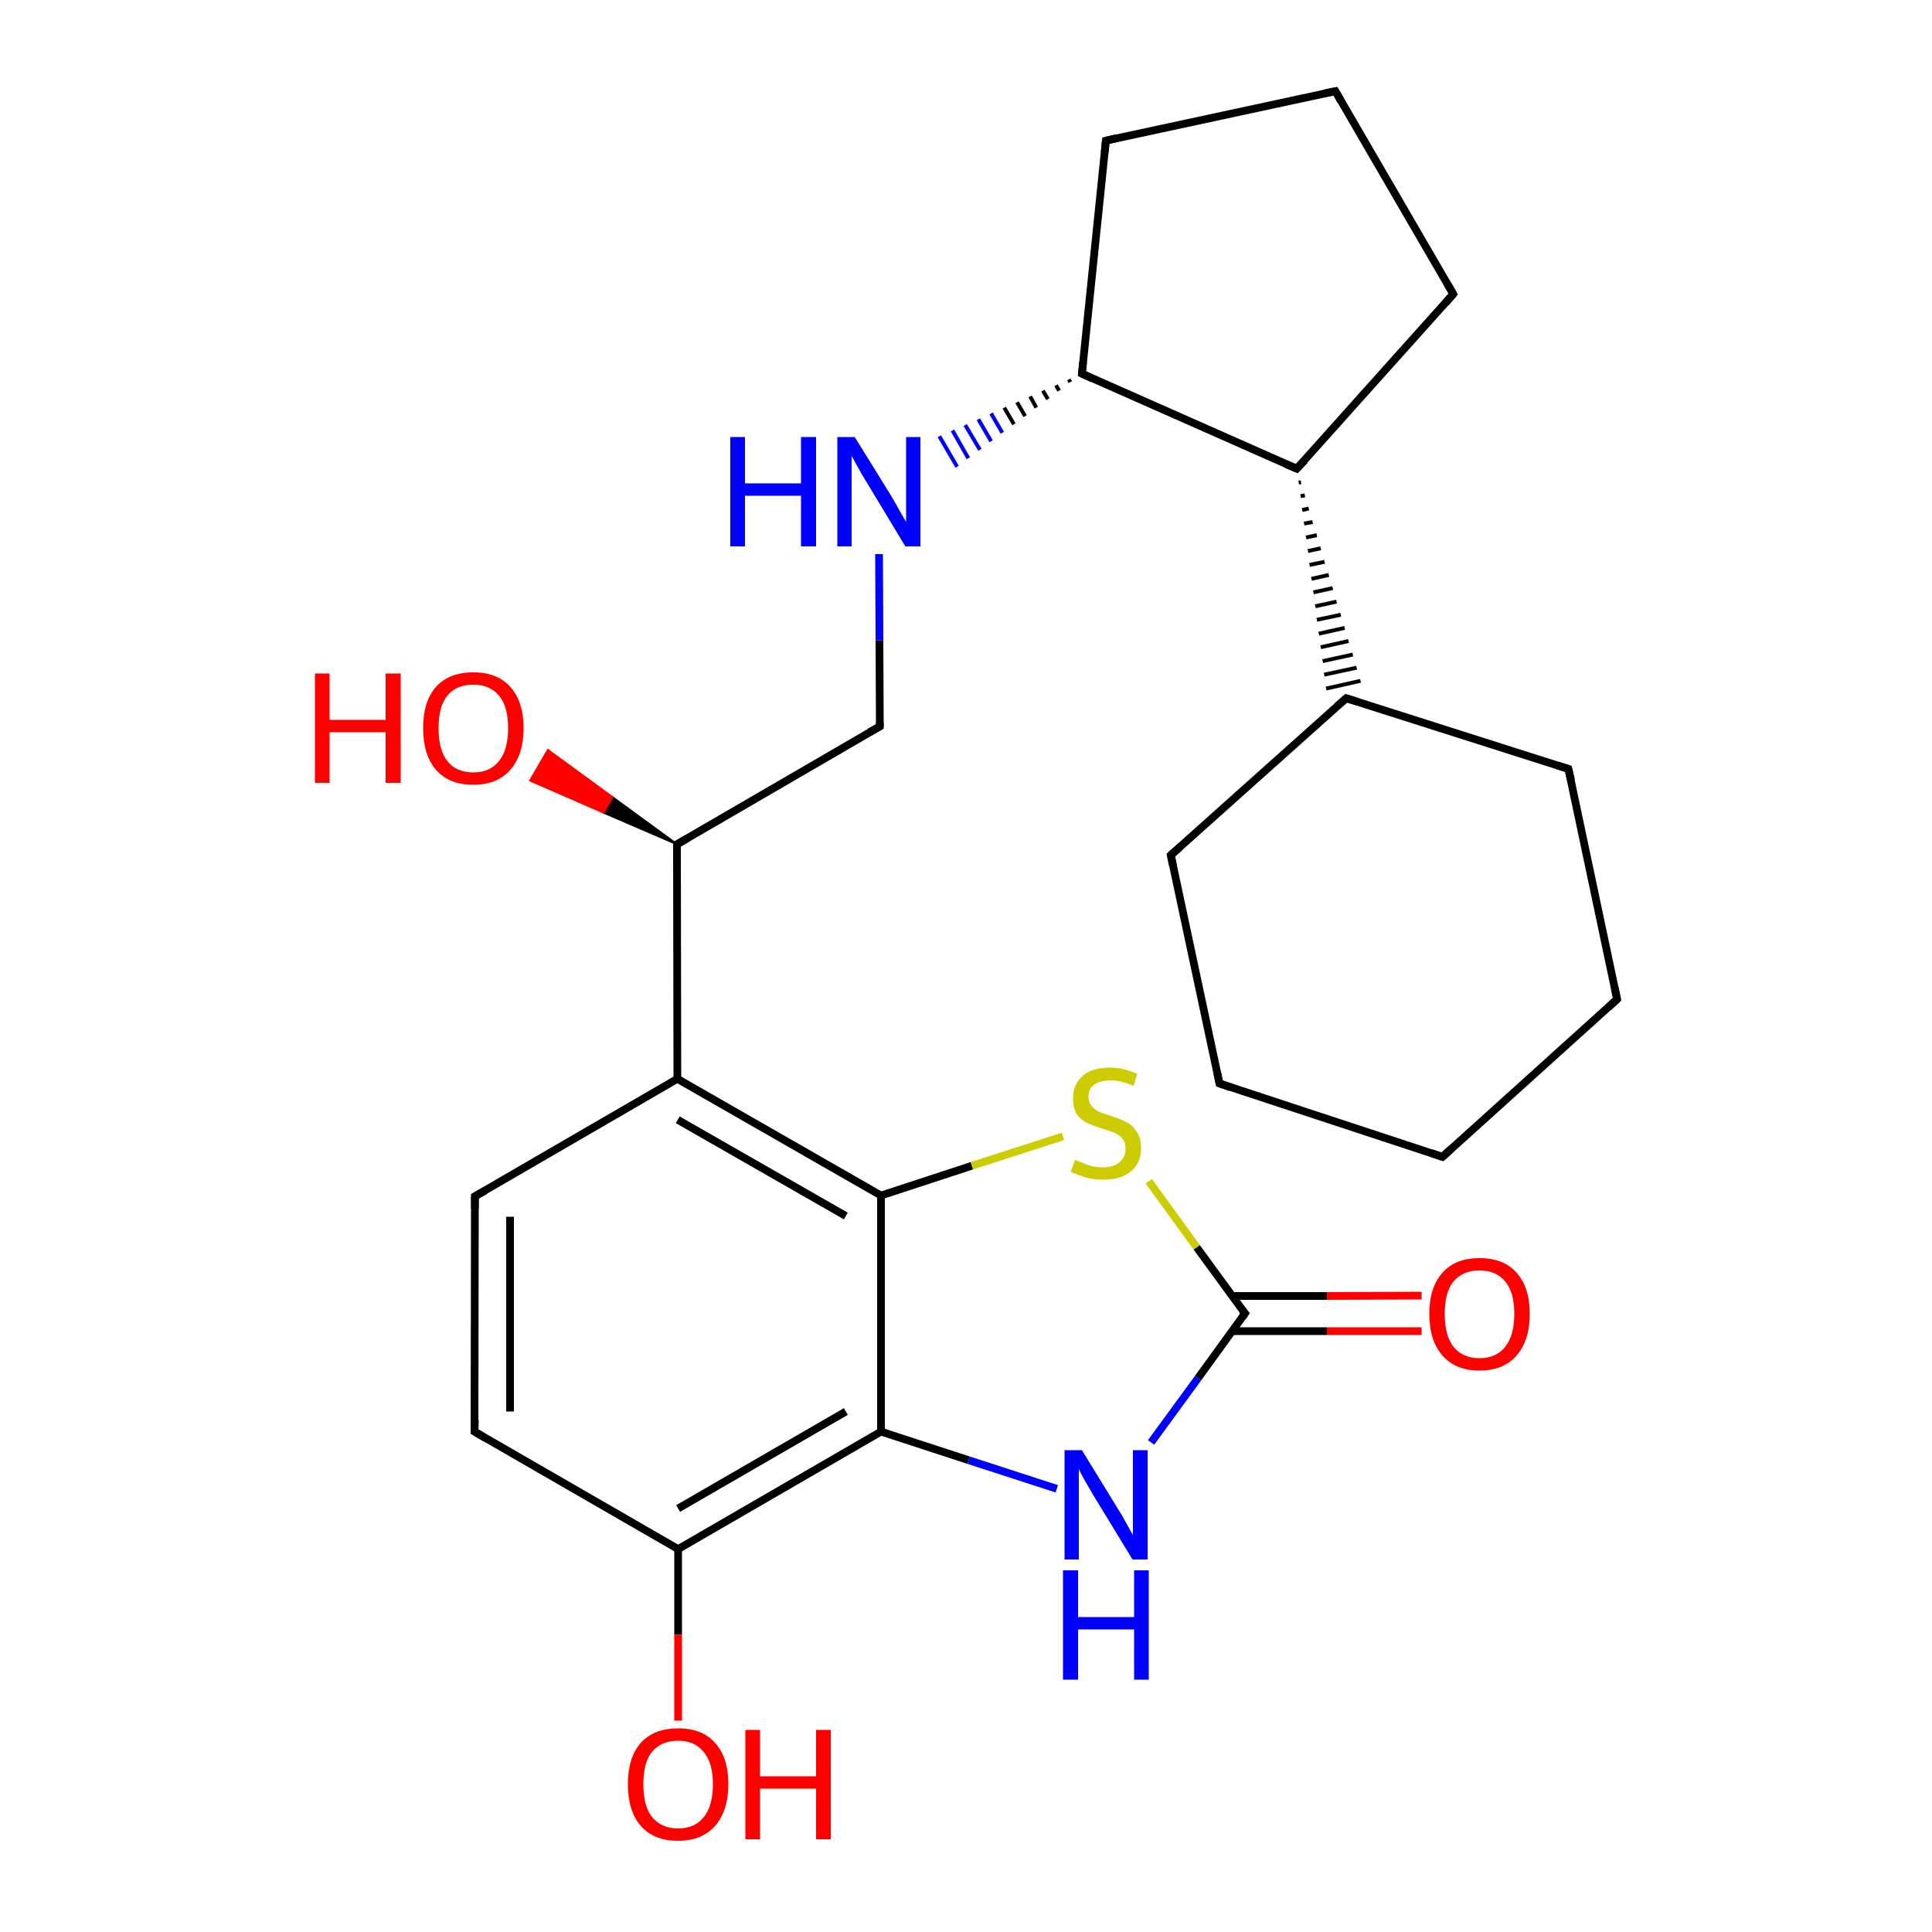 <?xml version='1.0' encoding='iso-8859-1'?>
<svg version='1.1' baseProfile='full'
              xmlns='http://www.w3.org/2000/svg'
                      xmlns:rdkit='http://www.rdkit.org/xml'
                      xmlns:xlink='http://www.w3.org/1999/xlink'
                  xml:space='preserve'
width='500px' height='500px' viewBox='0 0 500 500'>
<!-- END OF HEADER -->
<path class='bond-0 atom-0 atom-1' d='M 122.9,309.6 L 122.8,370.5' style='fill:none;fill-rule:evenodd;stroke:#000000;stroke-width:2.0px;stroke-linecap:butt;stroke-linejoin:miter;stroke-opacity:1' />
<path class='bond-0 atom-0 atom-1' d='M 132.0,314.9 L 132.0,365.3' style='fill:none;fill-rule:evenodd;stroke:#000000;stroke-width:2.0px;stroke-linecap:butt;stroke-linejoin:miter;stroke-opacity:1' />
<path class='bond-1 atom-1 atom-2' d='M 122.8,370.5 L 175.5,400.9' style='fill:none;fill-rule:evenodd;stroke:#000000;stroke-width:2.0px;stroke-linecap:butt;stroke-linejoin:miter;stroke-opacity:1' />
<path class='bond-2 atom-2 atom-5' d='M 175.5,400.9 L 228.0,370.5' style='fill:none;fill-rule:evenodd;stroke:#000000;stroke-width:2.0px;stroke-linecap:butt;stroke-linejoin:miter;stroke-opacity:1' />
<path class='bond-2 atom-2 atom-5' d='M 175.5,390.4 L 218.9,365.3' style='fill:none;fill-rule:evenodd;stroke:#000000;stroke-width:2.0px;stroke-linecap:butt;stroke-linejoin:miter;stroke-opacity:1' />
<path class='bond-3 atom-4 atom-3' d='M 228.0,309.4 L 175.3,279.2' style='fill:none;fill-rule:evenodd;stroke:#000000;stroke-width:2.0px;stroke-linecap:butt;stroke-linejoin:miter;stroke-opacity:1' />
<path class='bond-3 atom-4 atom-3' d='M 218.9,314.7 L 175.4,289.8' style='fill:none;fill-rule:evenodd;stroke:#000000;stroke-width:2.0px;stroke-linecap:butt;stroke-linejoin:miter;stroke-opacity:1' />
<path class='bond-4 atom-3 atom-0' d='M 175.3,279.2 L 122.9,309.6' style='fill:none;fill-rule:evenodd;stroke:#000000;stroke-width:2.0px;stroke-linecap:butt;stroke-linejoin:miter;stroke-opacity:1' />
<path class='bond-5 atom-4 atom-5' d='M 228.0,309.4 L 228.0,370.5' style='fill:none;fill-rule:evenodd;stroke:#000000;stroke-width:2.0px;stroke-linecap:butt;stroke-linejoin:miter;stroke-opacity:1' />
<path class='bond-6 atom-5 atom-6' d='M 228.0,370.5 L 250.7,377.9' style='fill:none;fill-rule:evenodd;stroke:#000000;stroke-width:2.0px;stroke-linecap:butt;stroke-linejoin:miter;stroke-opacity:1' />
<path class='bond-6 atom-5 atom-6' d='M 250.7,377.9 L 273.5,385.3' style='fill:none;fill-rule:evenodd;stroke:#0000FF;stroke-width:2.0px;stroke-linecap:butt;stroke-linejoin:miter;stroke-opacity:1' />
<path class='bond-7 atom-6 atom-7' d='M 297.9,373.3 L 310.1,356.6' style='fill:none;fill-rule:evenodd;stroke:#0000FF;stroke-width:2.0px;stroke-linecap:butt;stroke-linejoin:miter;stroke-opacity:1' />
<path class='bond-7 atom-6 atom-7' d='M 310.1,356.6 L 322.2,339.9' style='fill:none;fill-rule:evenodd;stroke:#000000;stroke-width:2.0px;stroke-linecap:butt;stroke-linejoin:miter;stroke-opacity:1' />
<path class='bond-8 atom-7 atom-8' d='M 322.2,339.9 L 309.7,322.8' style='fill:none;fill-rule:evenodd;stroke:#000000;stroke-width:2.0px;stroke-linecap:butt;stroke-linejoin:miter;stroke-opacity:1' />
<path class='bond-8 atom-7 atom-8' d='M 309.7,322.8 L 297.3,305.7' style='fill:none;fill-rule:evenodd;stroke:#CCCC00;stroke-width:2.0px;stroke-linecap:butt;stroke-linejoin:miter;stroke-opacity:1' />
<path class='bond-9 atom-8 atom-4' d='M 275.1,294.1 L 251.5,301.7' style='fill:none;fill-rule:evenodd;stroke:#CCCC00;stroke-width:2.0px;stroke-linecap:butt;stroke-linejoin:miter;stroke-opacity:1' />
<path class='bond-9 atom-8 atom-4' d='M 251.5,301.7 L 228.0,309.4' style='fill:none;fill-rule:evenodd;stroke:#000000;stroke-width:2.0px;stroke-linecap:butt;stroke-linejoin:miter;stroke-opacity:1' />
<path class='bond-10 atom-3 atom-9' d='M 175.3,279.2 L 175.2,218.5' style='fill:none;fill-rule:evenodd;stroke:#000000;stroke-width:2.0px;stroke-linecap:butt;stroke-linejoin:miter;stroke-opacity:1' />
<path class='bond-11 atom-9 atom-10' d='M 175.2,218.5 L 227.7,188.0' style='fill:none;fill-rule:evenodd;stroke:#000000;stroke-width:2.0px;stroke-linecap:butt;stroke-linejoin:miter;stroke-opacity:1' />
<path class='bond-12 atom-9 atom-11' d='M 175.2,218.5 L 156.2,210.3 L 158.5,206.3 Z' style='fill:#000000;fill-rule:evenodd;fill-opacity:1;stroke:#000000;stroke-width:0.5px;stroke-linecap:butt;stroke-linejoin:miter;stroke-opacity:1;' />
<path class='bond-12 atom-9 atom-11' d='M 156.2,210.3 L 141.8,194.1 L 137.2,202.0 Z' style='fill:#FF0000;fill-rule:evenodd;fill-opacity:1;stroke:#FF0000;stroke-width:0.5px;stroke-linecap:butt;stroke-linejoin:miter;stroke-opacity:1;' />
<path class='bond-12 atom-9 atom-11' d='M 156.2,210.3 L 158.5,206.3 L 141.8,194.1 Z' style='fill:#FF0000;fill-rule:evenodd;fill-opacity:1;stroke:#FF0000;stroke-width:0.5px;stroke-linecap:butt;stroke-linejoin:miter;stroke-opacity:1;' />
<path class='bond-13 atom-10 atom-12' d='M 227.7,188.0 L 227.6,165.7' style='fill:none;fill-rule:evenodd;stroke:#000000;stroke-width:2.0px;stroke-linecap:butt;stroke-linejoin:miter;stroke-opacity:1' />
<path class='bond-13 atom-10 atom-12' d='M 227.6,165.7 L 227.5,143.4' style='fill:none;fill-rule:evenodd;stroke:#0000FF;stroke-width:2.0px;stroke-linecap:butt;stroke-linejoin:miter;stroke-opacity:1' />
<path class='bond-14 atom-13 atom-12' d='M 276.6,98.2 L 277.0,98.9' style='fill:none;fill-rule:evenodd;stroke:#000000;stroke-width:1.0px;stroke-linecap:butt;stroke-linejoin:miter;stroke-opacity:1' />
<path class='bond-14 atom-13 atom-12' d='M 273.3,99.7 L 274.1,101.1' style='fill:none;fill-rule:evenodd;stroke:#000000;stroke-width:1.0px;stroke-linecap:butt;stroke-linejoin:miter;stroke-opacity:1' />
<path class='bond-14 atom-13 atom-12' d='M 269.9,101.1 L 271.2,103.3' style='fill:none;fill-rule:evenodd;stroke:#000000;stroke-width:1.0px;stroke-linecap:butt;stroke-linejoin:miter;stroke-opacity:1' />
<path class='bond-14 atom-13 atom-12' d='M 266.6,102.6 L 268.2,105.5' style='fill:none;fill-rule:evenodd;stroke:#000000;stroke-width:1.0px;stroke-linecap:butt;stroke-linejoin:miter;stroke-opacity:1' />
<path class='bond-14 atom-13 atom-12' d='M 263.2,104.1 L 265.3,107.7' style='fill:none;fill-rule:evenodd;stroke:#000000;stroke-width:1.0px;stroke-linecap:butt;stroke-linejoin:miter;stroke-opacity:1' />
<path class='bond-14 atom-13 atom-12' d='M 259.9,105.5 L 262.4,109.8' style='fill:none;fill-rule:evenodd;stroke:#000000;stroke-width:1.0px;stroke-linecap:butt;stroke-linejoin:miter;stroke-opacity:1' />
<path class='bond-14 atom-13 atom-12' d='M 256.5,107.0 L 259.4,112.0' style='fill:none;fill-rule:evenodd;stroke:#0000FF;stroke-width:1.0px;stroke-linecap:butt;stroke-linejoin:miter;stroke-opacity:1' />
<path class='bond-14 atom-13 atom-12' d='M 253.2,108.5 L 256.5,114.2' style='fill:none;fill-rule:evenodd;stroke:#0000FF;stroke-width:1.0px;stroke-linecap:butt;stroke-linejoin:miter;stroke-opacity:1' />
<path class='bond-14 atom-13 atom-12' d='M 249.8,110.0 L 253.6,116.4' style='fill:none;fill-rule:evenodd;stroke:#0000FF;stroke-width:1.0px;stroke-linecap:butt;stroke-linejoin:miter;stroke-opacity:1' />
<path class='bond-14 atom-13 atom-12' d='M 246.5,111.4 L 250.6,118.6' style='fill:none;fill-rule:evenodd;stroke:#0000FF;stroke-width:1.0px;stroke-linecap:butt;stroke-linejoin:miter;stroke-opacity:1' />
<path class='bond-14 atom-13 atom-12' d='M 243.1,112.9 L 247.7,120.8' style='fill:none;fill-rule:evenodd;stroke:#0000FF;stroke-width:1.0px;stroke-linecap:butt;stroke-linejoin:miter;stroke-opacity:1' />
<path class='bond-15 atom-13 atom-14' d='M 280.0,96.7 L 335.6,121.3' style='fill:none;fill-rule:evenodd;stroke:#000000;stroke-width:2.0px;stroke-linecap:butt;stroke-linejoin:miter;stroke-opacity:1' />
<path class='bond-16 atom-14 atom-15' d='M 335.6,121.3 L 376.1,76.1' style='fill:none;fill-rule:evenodd;stroke:#000000;stroke-width:2.0px;stroke-linecap:butt;stroke-linejoin:miter;stroke-opacity:1' />
<path class='bond-17 atom-15 atom-16' d='M 376.1,76.1 L 345.6,23.6' style='fill:none;fill-rule:evenodd;stroke:#000000;stroke-width:2.0px;stroke-linecap:butt;stroke-linejoin:miter;stroke-opacity:1' />
<path class='bond-18 atom-16 atom-17' d='M 345.6,23.6 L 286.2,36.4' style='fill:none;fill-rule:evenodd;stroke:#000000;stroke-width:2.0px;stroke-linecap:butt;stroke-linejoin:miter;stroke-opacity:1' />
<path class='bond-19 atom-17 atom-13' d='M 286.2,36.4 L 280.0,96.7' style='fill:none;fill-rule:evenodd;stroke:#000000;stroke-width:2.0px;stroke-linecap:butt;stroke-linejoin:miter;stroke-opacity:1' />
<path class='bond-20 atom-7 atom-18' d='M 318.8,344.5 L 343.4,344.5' style='fill:none;fill-rule:evenodd;stroke:#000000;stroke-width:2.0px;stroke-linecap:butt;stroke-linejoin:miter;stroke-opacity:1' />
<path class='bond-20 atom-7 atom-18' d='M 343.4,344.5 L 367.9,344.5' style='fill:none;fill-rule:evenodd;stroke:#FF0000;stroke-width:2.0px;stroke-linecap:butt;stroke-linejoin:miter;stroke-opacity:1' />
<path class='bond-20 atom-7 atom-18' d='M 318.8,335.4 L 343.4,335.4' style='fill:none;fill-rule:evenodd;stroke:#000000;stroke-width:2.0px;stroke-linecap:butt;stroke-linejoin:miter;stroke-opacity:1' />
<path class='bond-20 atom-7 atom-18' d='M 343.4,335.4 L 367.9,335.3' style='fill:none;fill-rule:evenodd;stroke:#FF0000;stroke-width:2.0px;stroke-linecap:butt;stroke-linejoin:miter;stroke-opacity:1' />
<path class='bond-21 atom-2 atom-19' d='M 175.5,400.9 L 175.5,423.1' style='fill:none;fill-rule:evenodd;stroke:#000000;stroke-width:2.0px;stroke-linecap:butt;stroke-linejoin:miter;stroke-opacity:1' />
<path class='bond-21 atom-2 atom-19' d='M 175.5,423.1 L 175.5,445.3' style='fill:none;fill-rule:evenodd;stroke:#FF0000;stroke-width:2.0px;stroke-linecap:butt;stroke-linejoin:miter;stroke-opacity:1' />
<path class='bond-22 atom-14 atom-20' d='M 336.1,124.9 L 336.7,124.8' style='fill:none;fill-rule:evenodd;stroke:#000000;stroke-width:1.0px;stroke-linecap:butt;stroke-linejoin:miter;stroke-opacity:1' />
<path class='bond-22 atom-14 atom-20' d='M 336.6,128.4 L 337.7,128.2' style='fill:none;fill-rule:evenodd;stroke:#000000;stroke-width:1.0px;stroke-linecap:butt;stroke-linejoin:miter;stroke-opacity:1' />
<path class='bond-22 atom-14 atom-20' d='M 337.0,132.0 L 338.7,131.6' style='fill:none;fill-rule:evenodd;stroke:#000000;stroke-width:1.0px;stroke-linecap:butt;stroke-linejoin:miter;stroke-opacity:1' />
<path class='bond-22 atom-14 atom-20' d='M 337.5,135.5 L 339.7,135.1' style='fill:none;fill-rule:evenodd;stroke:#000000;stroke-width:1.0px;stroke-linecap:butt;stroke-linejoin:miter;stroke-opacity:1' />
<path class='bond-22 atom-14 atom-20' d='M 338.0,139.1 L 340.8,138.5' style='fill:none;fill-rule:evenodd;stroke:#000000;stroke-width:1.0px;stroke-linecap:butt;stroke-linejoin:miter;stroke-opacity:1' />
<path class='bond-22 atom-14 atom-20' d='M 338.5,142.6 L 341.8,141.9' style='fill:none;fill-rule:evenodd;stroke:#000000;stroke-width:1.0px;stroke-linecap:butt;stroke-linejoin:miter;stroke-opacity:1' />
<path class='bond-22 atom-14 atom-20' d='M 338.9,146.2 L 342.8,145.4' style='fill:none;fill-rule:evenodd;stroke:#000000;stroke-width:1.0px;stroke-linecap:butt;stroke-linejoin:miter;stroke-opacity:1' />
<path class='bond-22 atom-14 atom-20' d='M 339.4,149.8 L 343.9,148.8' style='fill:none;fill-rule:evenodd;stroke:#000000;stroke-width:1.0px;stroke-linecap:butt;stroke-linejoin:miter;stroke-opacity:1' />
<path class='bond-22 atom-14 atom-20' d='M 339.9,153.3 L 344.9,152.2' style='fill:none;fill-rule:evenodd;stroke:#000000;stroke-width:1.0px;stroke-linecap:butt;stroke-linejoin:miter;stroke-opacity:1' />
<path class='bond-22 atom-14 atom-20' d='M 340.4,156.9 L 345.9,155.7' style='fill:none;fill-rule:evenodd;stroke:#000000;stroke-width:1.0px;stroke-linecap:butt;stroke-linejoin:miter;stroke-opacity:1' />
<path class='bond-22 atom-14 atom-20' d='M 340.8,160.4 L 347.0,159.1' style='fill:none;fill-rule:evenodd;stroke:#000000;stroke-width:1.0px;stroke-linecap:butt;stroke-linejoin:miter;stroke-opacity:1' />
<path class='bond-22 atom-14 atom-20' d='M 341.3,164.0 L 348.0,162.5' style='fill:none;fill-rule:evenodd;stroke:#000000;stroke-width:1.0px;stroke-linecap:butt;stroke-linejoin:miter;stroke-opacity:1' />
<path class='bond-22 atom-14 atom-20' d='M 341.8,167.5 L 349.0,165.9' style='fill:none;fill-rule:evenodd;stroke:#000000;stroke-width:1.0px;stroke-linecap:butt;stroke-linejoin:miter;stroke-opacity:1' />
<path class='bond-22 atom-14 atom-20' d='M 342.3,171.1 L 350.1,169.4' style='fill:none;fill-rule:evenodd;stroke:#000000;stroke-width:1.0px;stroke-linecap:butt;stroke-linejoin:miter;stroke-opacity:1' />
<path class='bond-22 atom-14 atom-20' d='M 342.7,174.6 L 351.1,172.8' style='fill:none;fill-rule:evenodd;stroke:#000000;stroke-width:1.0px;stroke-linecap:butt;stroke-linejoin:miter;stroke-opacity:1' />
<path class='bond-22 atom-14 atom-20' d='M 343.2,178.2 L 352.1,176.2' style='fill:none;fill-rule:evenodd;stroke:#000000;stroke-width:1.0px;stroke-linecap:butt;stroke-linejoin:miter;stroke-opacity:1' />
<path class='bond-23 atom-20 atom-21' d='M 348.4,180.7 L 303.0,221.3' style='fill:none;fill-rule:evenodd;stroke:#000000;stroke-width:2.0px;stroke-linecap:butt;stroke-linejoin:miter;stroke-opacity:1' />
<path class='bond-24 atom-20 atom-25' d='M 348.4,180.7 L 405.9,199.0' style='fill:none;fill-rule:evenodd;stroke:#000000;stroke-width:2.0px;stroke-linecap:butt;stroke-linejoin:miter;stroke-opacity:1' />
<path class='bond-25 atom-21 atom-22' d='M 303.0,221.3 L 315.6,280.4' style='fill:none;fill-rule:evenodd;stroke:#000000;stroke-width:2.0px;stroke-linecap:butt;stroke-linejoin:miter;stroke-opacity:1' />
<path class='bond-26 atom-22 atom-23' d='M 315.6,280.4 L 373.3,299.4' style='fill:none;fill-rule:evenodd;stroke:#000000;stroke-width:2.0px;stroke-linecap:butt;stroke-linejoin:miter;stroke-opacity:1' />
<path class='bond-27 atom-23 atom-24' d='M 373.3,299.4 L 418.5,258.6' style='fill:none;fill-rule:evenodd;stroke:#000000;stroke-width:2.0px;stroke-linecap:butt;stroke-linejoin:miter;stroke-opacity:1' />
<path class='bond-28 atom-24 atom-25' d='M 418.5,258.6 L 405.9,199.0' style='fill:none;fill-rule:evenodd;stroke:#000000;stroke-width:2.0px;stroke-linecap:butt;stroke-linejoin:miter;stroke-opacity:1' />
<path d='M 122.9,312.7 L 122.9,309.6 L 125.6,308.1' style='fill:none;stroke:#000000;stroke-width:2.0px;stroke-linecap:butt;stroke-linejoin:miter;stroke-opacity:1;' />
<path d='M 122.9,367.5 L 122.8,370.5 L 125.5,372.1' style='fill:none;stroke:#000000;stroke-width:2.0px;stroke-linecap:butt;stroke-linejoin:miter;stroke-opacity:1;' />
<path d='M 321.6,340.8 L 322.2,339.9 L 321.5,339.1' style='fill:none;stroke:#000000;stroke-width:2.0px;stroke-linecap:butt;stroke-linejoin:miter;stroke-opacity:1;' />
<path d='M 175.2,221.6 L 175.2,218.5 L 177.8,217.0' style='fill:none;stroke:#000000;stroke-width:2.0px;stroke-linecap:butt;stroke-linejoin:miter;stroke-opacity:1;' />
<path d='M 225.0,189.5 L 227.7,188.0 L 227.7,186.9' style='fill:none;stroke:#000000;stroke-width:2.0px;stroke-linecap:butt;stroke-linejoin:miter;stroke-opacity:1;' />
<path d='M 282.8,98.0 L 280.0,96.7 L 280.3,93.7' style='fill:none;stroke:#000000;stroke-width:2.0px;stroke-linecap:butt;stroke-linejoin:miter;stroke-opacity:1;' />
<path d='M 332.8,120.1 L 335.6,121.3 L 337.7,119.1' style='fill:none;stroke:#000000;stroke-width:2.0px;stroke-linecap:butt;stroke-linejoin:miter;stroke-opacity:1;' />
<path d='M 374.1,78.4 L 376.1,76.1 L 374.6,73.5' style='fill:none;stroke:#000000;stroke-width:2.0px;stroke-linecap:butt;stroke-linejoin:miter;stroke-opacity:1;' />
<path d='M 347.1,26.2 L 345.6,23.6 L 342.6,24.2' style='fill:none;stroke:#000000;stroke-width:2.0px;stroke-linecap:butt;stroke-linejoin:miter;stroke-opacity:1;' />
<path d='M 289.2,35.7 L 286.2,36.4 L 285.9,39.4' style='fill:none;stroke:#000000;stroke-width:2.0px;stroke-linecap:butt;stroke-linejoin:miter;stroke-opacity:1;' />
<path d='M 346.1,182.7 L 348.4,180.7 L 351.3,181.6' style='fill:none;stroke:#000000;stroke-width:2.0px;stroke-linecap:butt;stroke-linejoin:miter;stroke-opacity:1;' />
<path d='M 305.3,219.3 L 303.0,221.3 L 303.6,224.2' style='fill:none;stroke:#000000;stroke-width:2.0px;stroke-linecap:butt;stroke-linejoin:miter;stroke-opacity:1;' />
<path d='M 315.0,277.5 L 315.6,280.4 L 318.5,281.4' style='fill:none;stroke:#000000;stroke-width:2.0px;stroke-linecap:butt;stroke-linejoin:miter;stroke-opacity:1;' />
<path d='M 370.4,298.4 L 373.3,299.4 L 375.6,297.3' style='fill:none;stroke:#000000;stroke-width:2.0px;stroke-linecap:butt;stroke-linejoin:miter;stroke-opacity:1;' />
<path d='M 416.2,260.7 L 418.5,258.6 L 417.9,255.7' style='fill:none;stroke:#000000;stroke-width:2.0px;stroke-linecap:butt;stroke-linejoin:miter;stroke-opacity:1;' />
<path d='M 403.1,198.1 L 405.9,199.0 L 406.6,202.0' style='fill:none;stroke:#000000;stroke-width:2.0px;stroke-linecap:butt;stroke-linejoin:miter;stroke-opacity:1;' />
<path class='atom-6' d='M 280.0 375.3
L 289.2 390.3
Q 290.2 391.8, 291.6 394.4
Q 293.1 397.1, 293.2 397.3
L 293.2 375.3
L 297.0 375.3
L 297.0 403.6
L 293.1 403.6
L 283.1 387.2
Q 282.0 385.3, 280.7 383.1
Q 279.5 380.9, 279.2 380.2
L 279.2 403.6
L 275.5 403.6
L 275.5 375.3
L 280.0 375.3
' fill='#0000FF'/>
<path class='atom-6' d='M 275.1 406.4
L 279.0 406.4
L 279.0 418.5
L 293.5 418.5
L 293.5 406.4
L 297.3 406.4
L 297.3 434.7
L 293.5 434.7
L 293.5 421.7
L 279.0 421.7
L 279.0 434.7
L 275.1 434.7
L 275.1 406.4
' fill='#0000FF'/>
<path class='atom-8' d='M 278.2 300.2
Q 278.5 300.3, 279.8 300.8
Q 281.1 301.4, 282.6 301.8
Q 284.1 302.1, 285.5 302.1
Q 288.2 302.1, 289.7 300.8
Q 291.3 299.5, 291.3 297.2
Q 291.3 295.6, 290.5 294.7
Q 289.7 293.7, 288.5 293.2
Q 287.3 292.7, 285.3 292.1
Q 282.8 291.3, 281.3 290.6
Q 279.8 289.9, 278.7 288.4
Q 277.7 286.8, 277.7 284.3
Q 277.7 280.7, 280.1 278.5
Q 282.5 276.3, 287.3 276.3
Q 290.6 276.3, 294.3 277.9
L 293.4 281.0
Q 290.0 279.6, 287.5 279.6
Q 284.7 279.6, 283.2 280.7
Q 281.7 281.8, 281.7 283.8
Q 281.7 285.3, 282.5 286.2
Q 283.3 287.2, 284.4 287.7
Q 285.5 288.2, 287.5 288.8
Q 290.0 289.6, 291.5 290.4
Q 293.1 291.2, 294.1 292.8
Q 295.3 294.4, 295.3 297.2
Q 295.3 301.1, 292.6 303.2
Q 290.0 305.3, 285.7 305.3
Q 283.1 305.3, 281.2 304.8
Q 279.3 304.2, 277.1 303.3
L 278.2 300.2
' fill='#CCCC00'/>
<path class='atom-11' d='M 81.5 174.3
L 85.3 174.3
L 85.3 186.3
L 99.8 186.3
L 99.8 174.3
L 103.7 174.3
L 103.7 202.6
L 99.8 202.6
L 99.8 189.5
L 85.3 189.5
L 85.3 202.6
L 81.5 202.6
L 81.5 174.3
' fill='#FF0000'/>
<path class='atom-11' d='M 109.5 188.4
Q 109.5 181.6, 112.8 177.8
Q 116.2 174.0, 122.5 174.0
Q 128.7 174.0, 132.1 177.8
Q 135.5 181.6, 135.5 188.4
Q 135.5 195.3, 132.1 199.2
Q 128.7 203.1, 122.5 203.1
Q 116.2 203.1, 112.8 199.2
Q 109.5 195.3, 109.5 188.4
M 122.5 199.9
Q 126.8 199.9, 129.1 197.0
Q 131.5 194.1, 131.5 188.4
Q 131.5 182.8, 129.1 180.0
Q 126.8 177.2, 122.5 177.2
Q 118.1 177.2, 115.8 180.0
Q 113.5 182.8, 113.5 188.4
Q 113.5 194.1, 115.8 197.0
Q 118.1 199.9, 122.5 199.9
' fill='#FF0000'/>
<path class='atom-12' d='M 189.0 113.1
L 192.8 113.1
L 192.8 125.1
L 207.3 125.1
L 207.3 113.1
L 211.2 113.1
L 211.2 141.4
L 207.3 141.4
L 207.3 128.3
L 192.8 128.3
L 192.8 141.4
L 189.0 141.4
L 189.0 113.1
' fill='#0000FF'/>
<path class='atom-12' d='M 221.2 113.1
L 230.5 128.1
Q 231.4 129.6, 232.9 132.3
Q 234.4 134.9, 234.5 135.1
L 234.5 113.1
L 238.2 113.1
L 238.2 141.4
L 234.3 141.4
L 224.4 125.0
Q 223.2 123.1, 222.0 120.9
Q 220.8 118.7, 220.4 118.0
L 220.4 141.4
L 216.7 141.4
L 216.7 113.1
L 221.2 113.1
' fill='#0000FF'/>
<path class='atom-18' d='M 369.9 340.0
Q 369.9 333.2, 373.3 329.4
Q 376.6 325.6, 382.9 325.6
Q 389.2 325.6, 392.5 329.4
Q 395.9 333.2, 395.9 340.0
Q 395.9 346.9, 392.5 350.8
Q 389.1 354.7, 382.9 354.7
Q 376.7 354.7, 373.3 350.8
Q 369.9 346.9, 369.9 340.0
M 382.9 351.5
Q 387.2 351.5, 389.5 348.6
Q 391.9 345.7, 391.9 340.0
Q 391.9 334.4, 389.5 331.6
Q 387.2 328.8, 382.9 328.8
Q 378.6 328.8, 376.2 331.6
Q 373.9 334.4, 373.9 340.0
Q 373.9 345.7, 376.2 348.6
Q 378.6 351.5, 382.9 351.5
' fill='#FF0000'/>
<path class='atom-19' d='M 162.5 461.7
Q 162.5 454.9, 165.8 451.1
Q 169.2 447.3, 175.5 447.3
Q 181.8 447.3, 185.1 451.1
Q 188.5 454.9, 188.5 461.7
Q 188.5 468.6, 185.1 472.5
Q 181.7 476.4, 175.5 476.4
Q 169.2 476.4, 165.8 472.5
Q 162.5 468.7, 162.5 461.7
M 175.5 473.2
Q 179.8 473.2, 182.1 470.3
Q 184.5 467.4, 184.5 461.7
Q 184.5 456.2, 182.1 453.4
Q 179.8 450.5, 175.5 450.5
Q 171.2 450.5, 168.8 453.3
Q 166.5 456.1, 166.5 461.7
Q 166.5 467.5, 168.8 470.3
Q 171.2 473.2, 175.5 473.2
' fill='#FF0000'/>
<path class='atom-19' d='M 192.9 447.7
L 196.7 447.7
L 196.7 459.7
L 211.2 459.7
L 211.2 447.7
L 215.0 447.7
L 215.0 476.0
L 211.2 476.0
L 211.2 462.9
L 196.7 462.9
L 196.7 476.0
L 192.9 476.0
L 192.9 447.7
' fill='#FF0000'/>
</svg>
